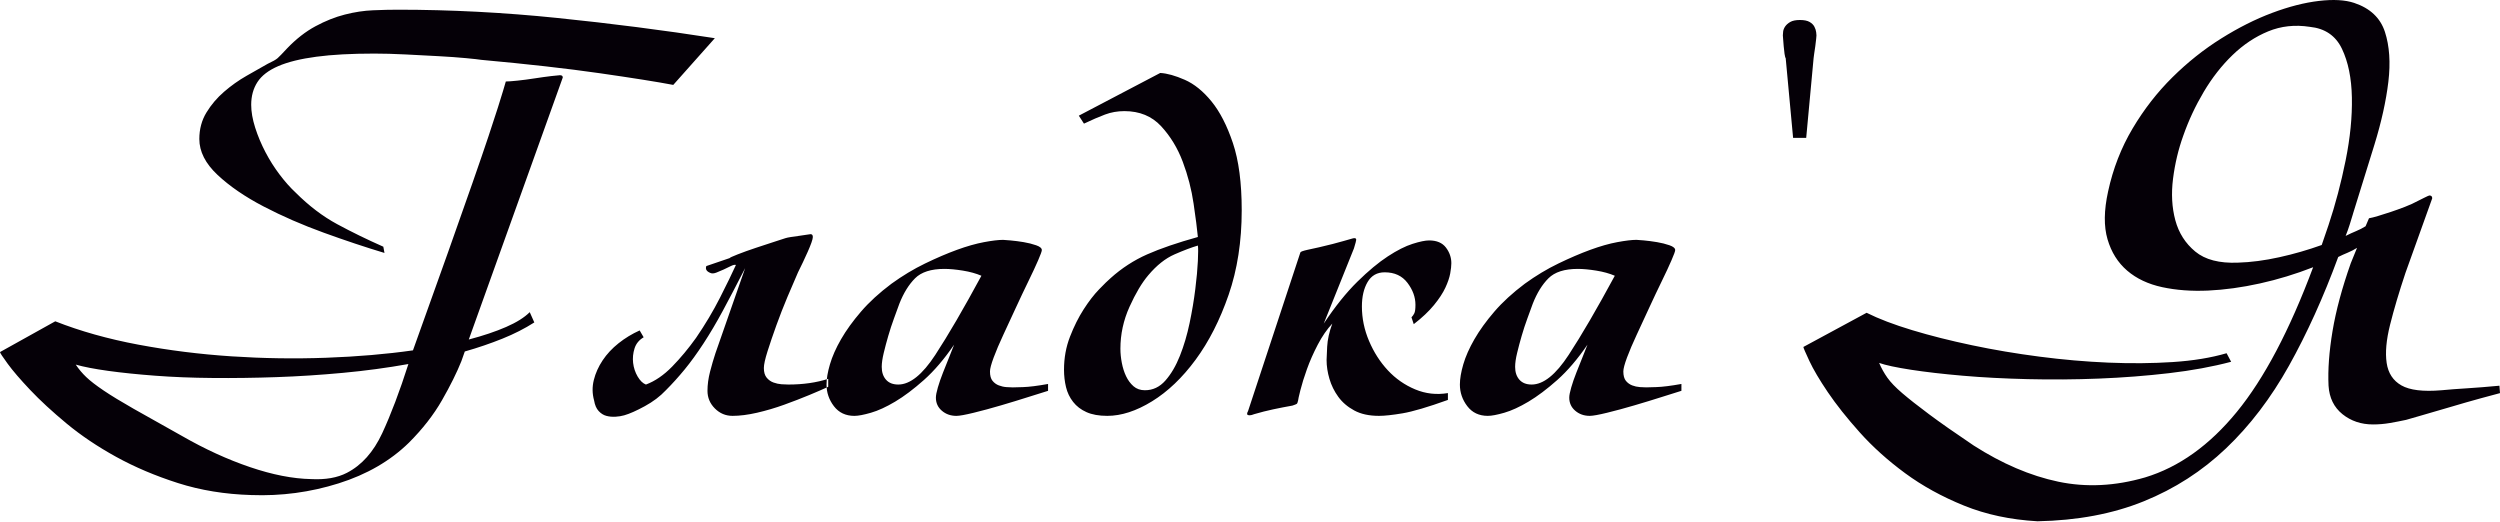<?xml version="1.0" encoding="UTF-8"?> <svg xmlns="http://www.w3.org/2000/svg" viewBox="0 0 134 27.972" fill="none"><path fill-rule="evenodd" clip-rule="evenodd" d="M28.637 17.283C28.129 17.609 27.559 17.899 26.928 18.153C26.297 18.407 25.625 18.637 24.913 18.84L24.73 19.359C24.486 19.97 24.14 20.667 23.692 21.45C23.244 22.234 22.653 22.992 21.921 23.725C20.923 24.702 19.667 25.43 18.151 25.908C16.634 26.387 15.072 26.595 13.464 26.534C12.06 26.493 10.752 26.279 9.541 25.893C8.33 25.506 7.226 25.038 6.229 24.489C5.231 23.939 4.346 23.344 3.572 22.703C2.799 22.062 2.148 21.461 1.618 20.901C1.089 20.341 0.687 19.874 0.412 19.497C0.137 19.121 0 18.912 0 18.871L2.962 17.222C4.305 17.752 5.791 18.169 7.419 18.474C9.048 18.779 10.711 18.988 12.411 19.1C14.11 19.212 15.799 19.237 17.479 19.176C19.158 19.115 20.71 18.983 22.135 18.779C22.868 16.744 23.494 14.994 24.013 13.528C24.532 12.062 24.969 10.821 25.326 9.803C25.681 8.785 25.966 7.956 26.18 7.314C26.394 6.673 26.562 6.159 26.684 5.773C26.806 5.386 26.898 5.091 26.959 4.887C27.02 4.684 27.071 4.511 27.112 4.368C27.234 4.368 27.443 4.353 27.738 4.322C28.033 4.291 28.343 4.251 28.669 4.199C28.994 4.149 29.289 4.108 29.554 4.077C29.819 4.047 29.972 4.031 30.012 4.031C30.114 4.031 30.165 4.072 30.165 4.153L25.127 18.198C25.9 17.995 26.567 17.77 27.127 17.526C27.687 17.282 28.109 17.017 28.394 16.732L28.639 17.282L28.637 17.283ZM20.608 13.558L20.546 13.223C19.671 12.836 18.847 12.434 18.074 12.016C17.3 11.599 16.558 11.034 15.845 10.322C15.56 10.057 15.275 9.737 14.99 9.36C14.705 8.984 14.451 8.582 14.227 8.154C14.003 7.726 13.82 7.289 13.677 6.841C13.535 6.393 13.464 5.986 13.464 5.62C13.464 5.152 13.575 4.745 13.799 4.399C14.023 4.053 14.395 3.768 14.914 3.544C15.433 3.32 16.115 3.152 16.96 3.04C17.804 2.928 18.837 2.872 20.058 2.872C20.567 2.872 21.127 2.887 21.737 2.918C22.348 2.948 22.933 2.979 23.493 3.01C24.053 3.04 24.546 3.076 24.973 3.116C25.401 3.157 25.676 3.187 25.798 3.208C28.261 3.431 30.378 3.671 32.149 3.925C33.919 4.18 35.232 4.388 36.087 4.551L38.315 2.047C35.567 1.619 32.754 1.258 29.874 0.963C26.994 0.668 24.149 0.52 21.34 0.52C20.933 0.52 20.485 0.53 19.996 0.551C19.508 0.571 19.004 0.647 18.485 0.78C17.966 0.912 17.442 1.121 16.912 1.406C16.383 1.69 15.874 2.087 15.386 2.596C15.142 2.861 14.974 3.034 14.882 3.116C14.79 3.197 14.612 3.299 14.347 3.421C14.022 3.604 13.645 3.818 13.218 4.062C12.79 4.306 12.389 4.591 12.012 4.917C11.635 5.242 11.319 5.614 11.065 6.031C10.811 6.448 10.684 6.922 10.684 7.451C10.684 8.123 11.009 8.764 11.661 9.375C12.312 9.985 13.137 10.55 14.134 11.069C15.131 11.588 16.204 12.056 17.355 12.473C18.505 12.89 19.589 13.252 20.606 13.557L20.608 13.558ZM4.06 19.543C4.223 19.787 4.411 20.011 4.625 20.214C4.838 20.418 5.149 20.657 5.556 20.932C5.963 21.207 6.497 21.532 7.159 21.909C7.82 22.285 8.68 22.769 9.739 23.359C10.98 24.072 12.202 24.631 13.402 25.038C14.603 25.446 15.692 25.659 16.669 25.679C17.443 25.72 18.084 25.608 18.593 25.344C19.386 24.936 20.017 24.229 20.486 23.222C20.954 22.214 21.422 20.978 21.89 19.512C20.75 19.716 19.58 19.874 18.379 19.985C17.178 20.097 15.992 20.174 14.822 20.214C13.652 20.255 12.512 20.27 11.403 20.26C10.293 20.251 9.266 20.21 8.319 20.138C7.373 20.067 6.533 19.98 5.8 19.879C5.067 19.777 4.488 19.665 4.06 19.543V19.543ZM39.934 14.383C39.486 15.258 39.089 16.016 38.743 16.658C38.397 17.299 38.051 17.884 37.705 18.413C37.359 18.943 37.023 19.406 36.697 19.803C36.372 20.199 36.036 20.571 35.69 20.917C35.384 21.243 35.008 21.528 34.56 21.772C34.112 22.016 33.746 22.179 33.461 22.26C33.318 22.301 33.161 22.327 32.988 22.337C32.815 22.346 32.652 22.331 32.5 22.29C32.347 22.25 32.21 22.163 32.088 22.031C31.965 21.899 31.885 21.711 31.844 21.467C31.742 21.1 31.737 20.734 31.829 20.368C31.92 20.001 32.078 19.65 32.302 19.314C32.525 18.979 32.81 18.673 33.156 18.398C33.502 18.123 33.879 17.894 34.286 17.711L34.5 18.078C34.256 18.221 34.093 18.419 34.012 18.673C33.931 18.928 33.905 19.187 33.935 19.452C33.966 19.716 34.047 19.96 34.179 20.185C34.312 20.408 34.459 20.551 34.622 20.612C35.111 20.429 35.579 20.108 36.027 19.65C36.474 19.192 36.902 18.679 37.309 18.109C37.797 17.396 38.225 16.679 38.592 15.956C38.958 15.234 39.243 14.649 39.446 14.201C39.385 14.18 39.294 14.201 39.171 14.262C39.049 14.323 38.922 14.384 38.79 14.445C38.657 14.506 38.525 14.562 38.393 14.613C38.261 14.663 38.154 14.669 38.072 14.628C37.869 14.546 37.797 14.425 37.859 14.261L39.11 13.834C39.11 13.813 39.253 13.747 39.538 13.635C39.823 13.523 40.148 13.406 40.515 13.284C40.881 13.161 41.222 13.049 41.538 12.948C41.853 12.846 42.041 12.785 42.102 12.765C42.163 12.745 42.26 12.724 42.392 12.704C42.524 12.684 42.667 12.663 42.82 12.643C42.973 12.622 43.11 12.602 43.232 12.582C43.354 12.561 43.425 12.551 43.446 12.551C43.527 12.551 43.568 12.602 43.568 12.704C43.568 12.765 43.542 12.866 43.492 13.009C43.441 13.152 43.375 13.315 43.293 13.498C43.211 13.68 43.125 13.869 43.034 14.062C42.942 14.256 42.855 14.434 42.774 14.596C42.612 14.963 42.423 15.4 42.21 15.909C41.996 16.418 41.798 16.927 41.614 17.436C41.431 17.944 41.273 18.408 41.141 18.825C41.009 19.242 40.943 19.542 40.943 19.726C40.943 19.949 40.993 20.122 41.095 20.245C41.197 20.367 41.319 20.453 41.462 20.504C41.604 20.555 41.747 20.586 41.889 20.596C42.032 20.605 42.154 20.611 42.256 20.611C43.049 20.611 43.762 20.509 44.393 20.305V20.733C44.128 20.855 43.788 21.003 43.371 21.176C42.953 21.349 42.505 21.522 42.027 21.695C41.548 21.868 41.065 22.01 40.577 22.123C40.088 22.235 39.651 22.29 39.264 22.29C38.897 22.29 38.582 22.158 38.318 21.894C38.053 21.629 37.921 21.313 37.921 20.947C37.921 20.622 37.967 20.281 38.058 19.925C38.15 19.569 38.247 19.238 38.348 18.933L39.936 14.384L39.934 14.383ZM56.176 20.947V20.581C55.607 20.683 55.158 20.739 54.833 20.749C54.507 20.759 54.324 20.764 54.283 20.764C54.202 20.764 54.09 20.759 53.948 20.749C53.805 20.739 53.668 20.708 53.536 20.657C53.403 20.607 53.292 20.525 53.2 20.413C53.108 20.301 53.063 20.133 53.063 19.909C53.063 19.766 53.129 19.518 53.261 19.161C53.393 18.805 53.567 18.398 53.78 17.94C53.994 17.482 54.218 16.998 54.452 16.489C54.686 15.981 54.91 15.508 55.124 15.07C55.338 14.632 55.511 14.26 55.643 13.955C55.775 13.65 55.842 13.467 55.842 13.405C55.842 13.303 55.74 13.217 55.536 13.146C55.333 13.075 55.109 13.019 54.865 12.978C54.621 12.938 54.386 12.907 54.162 12.887C53.939 12.866 53.807 12.857 53.766 12.857C53.522 12.857 53.181 12.897 52.743 12.979C52.306 13.061 51.822 13.198 51.293 13.391C50.764 13.584 50.194 13.828 49.583 14.124C48.973 14.419 48.373 14.781 47.782 15.208C47.13 15.696 46.586 16.195 46.149 16.704C45.711 17.213 45.355 17.706 45.08 18.184C44.805 18.663 44.607 19.11 44.485 19.528C44.362 19.945 44.302 20.307 44.302 20.612C44.302 21.039 44.434 21.426 44.698 21.772C44.963 22.118 45.329 22.291 45.797 22.291C46.001 22.291 46.296 22.235 46.683 22.123C47.07 22.011 47.502 21.813 47.98 21.528C48.459 21.243 48.973 20.856 49.522 20.368C50.072 19.879 50.611 19.248 51.14 18.475C51.079 18.637 50.993 18.856 50.881 19.131C50.769 19.406 50.657 19.686 50.545 19.971C50.433 20.256 50.342 20.52 50.27 20.764C50.199 21.009 50.164 21.192 50.164 21.314C50.164 21.599 50.27 21.833 50.484 22.016C50.698 22.199 50.957 22.291 51.263 22.291C51.425 22.291 51.736 22.235 52.194 22.123C52.652 22.011 53.14 21.879 53.659 21.726C54.178 21.574 54.677 21.421 55.155 21.268C55.634 21.116 55.975 21.009 56.178 20.948L56.176 20.947ZM52.604 14.78C51.647 16.551 50.823 17.965 50.131 19.023C49.439 20.082 48.777 20.611 48.147 20.611C47.862 20.611 47.643 20.525 47.49 20.352C47.337 20.179 47.261 19.95 47.261 19.665C47.261 19.462 47.297 19.212 47.368 18.917C47.439 18.621 47.52 18.316 47.612 18.001C47.703 17.686 47.805 17.375 47.917 17.07C48.029 16.764 48.126 16.5 48.207 16.276C48.431 15.706 48.711 15.254 49.047 14.917C49.382 14.582 49.907 14.413 50.619 14.413C50.904 14.413 51.235 14.444 51.612 14.505C51.988 14.566 52.319 14.658 52.604 14.78ZM62.19 3.911C62.557 3.931 62.994 4.054 63.503 4.277C64.012 4.501 64.49 4.888 64.938 5.438C65.386 5.987 65.768 6.73 66.083 7.666C66.398 8.603 66.556 9.803 66.556 11.269C66.556 12.938 66.322 14.449 65.854 15.803C65.386 17.156 64.796 18.316 64.083 19.283C63.371 20.249 62.592 20.992 61.748 21.511C60.903 22.031 60.104 22.29 59.351 22.29C58.903 22.29 58.532 22.223 58.237 22.091C57.941 21.959 57.702 21.776 57.519 21.542C57.336 21.308 57.209 21.043 57.138 20.748C57.067 20.453 57.031 20.143 57.031 19.817C57.031 19.186 57.138 18.596 57.352 18.046C57.565 17.497 57.809 17.008 58.084 16.581C58.359 16.153 58.634 15.797 58.909 15.512C59.184 15.227 59.392 15.024 59.535 14.902C60.125 14.373 60.776 13.95 61.489 13.634C62.201 13.319 63.107 13.009 64.206 12.703C64.166 12.276 64.089 11.681 63.977 10.917C63.866 10.154 63.672 9.406 63.397 8.674C63.122 7.941 62.736 7.305 62.237 6.765C61.738 6.226 61.082 5.956 60.268 5.956C59.901 5.956 59.555 6.017 59.229 6.139C58.904 6.261 58.527 6.424 58.1 6.627L57.825 6.2L62.19 3.91V3.911ZM64.205 13.162C63.859 13.264 63.442 13.421 62.954 13.635C62.465 13.849 61.997 14.22 61.55 14.75C61.204 15.157 60.868 15.722 60.542 16.444C60.216 17.167 60.054 17.915 60.054 18.688C60.054 18.932 60.079 19.187 60.13 19.451C60.181 19.716 60.257 19.955 60.359 20.168C60.461 20.382 60.593 20.56 60.756 20.703C60.919 20.845 61.122 20.917 61.367 20.917C61.794 20.917 62.16 20.743 62.465 20.397C62.771 20.051 63.03 19.608 63.244 19.07C63.458 18.53 63.631 17.945 63.763 17.314C63.895 16.683 63.997 16.078 64.068 15.497C64.14 14.917 64.186 14.413 64.206 13.986C64.226 13.558 64.226 13.284 64.206 13.161L64.205 13.162ZM77.608 21.436C76.53 21.823 75.72 22.061 75.181 22.153C74.641 22.244 74.219 22.29 73.914 22.29C73.385 22.29 72.942 22.194 72.586 22C72.23 21.807 71.945 21.563 71.731 21.267C71.517 20.972 71.359 20.651 71.258 20.305C71.156 19.959 71.105 19.624 71.105 19.298C71.105 19.196 71.115 18.957 71.136 18.581C71.156 18.204 71.247 17.792 71.411 17.344C71.126 17.65 70.866 18.026 70.632 18.474C70.398 18.922 70.205 19.36 70.052 19.787C69.899 20.214 69.782 20.591 69.7 20.917C69.619 21.242 69.578 21.425 69.578 21.466C69.558 21.568 69.532 21.629 69.502 21.649C69.471 21.669 69.395 21.7 69.273 21.74C68.927 21.802 68.586 21.867 68.25 21.939C67.915 22.01 67.573 22.097 67.228 22.198C67.126 22.239 67.045 22.26 66.984 22.26C66.881 22.26 66.836 22.229 66.846 22.168C66.856 22.107 66.871 22.066 66.892 22.046L69.701 13.528C69.721 13.487 69.848 13.442 70.083 13.39C70.317 13.34 70.525 13.294 70.708 13.253C71.238 13.13 71.675 13.019 72.021 12.917C72.245 12.856 72.388 12.815 72.449 12.795C72.51 12.774 72.561 12.765 72.602 12.765C72.663 12.765 72.693 12.795 72.693 12.856C72.693 12.897 72.652 13.049 72.571 13.314L70.953 17.344C71.563 16.428 72.164 15.68 72.754 15.1C73.344 14.52 73.889 14.067 74.387 13.742C74.886 13.416 75.329 13.192 75.715 13.07C76.102 12.947 76.397 12.887 76.601 12.887C77.008 12.887 77.308 13.014 77.502 13.269C77.695 13.523 77.792 13.803 77.792 14.108C77.792 14.251 77.771 14.434 77.731 14.658C77.69 14.881 77.604 15.136 77.471 15.421C77.339 15.706 77.136 16.016 76.861 16.352C76.586 16.688 76.225 17.029 75.777 17.375L75.655 17.008C75.716 16.947 75.766 16.876 75.807 16.794C75.848 16.713 75.868 16.56 75.868 16.336C75.868 15.929 75.726 15.537 75.441 15.161C75.156 14.785 74.749 14.596 74.22 14.596C73.812 14.596 73.507 14.769 73.303 15.116C73.1 15.462 72.998 15.899 72.998 16.428C72.998 17.059 73.125 17.675 73.38 18.275C73.635 18.876 73.97 19.4 74.387 19.848C74.804 20.296 75.293 20.637 75.853 20.871C76.413 21.105 76.998 21.171 77.608 21.069V21.436ZM90.126 20.947C89.923 21.009 89.582 21.115 89.104 21.268C88.625 21.421 88.127 21.573 87.607 21.726C87.088 21.879 86.6 22.011 86.142 22.123C85.684 22.235 85.373 22.29 85.211 22.29C84.906 22.29 84.646 22.199 84.432 22.015C84.219 21.832 84.112 21.598 84.112 21.313C84.112 21.191 84.148 21.008 84.219 20.764C84.29 20.52 84.381 20.255 84.494 19.97C84.605 19.685 84.717 19.406 84.829 19.131C84.941 18.856 85.028 18.637 85.089 18.474C84.559 19.247 84.02 19.878 83.471 20.367C82.921 20.855 82.407 21.242 81.929 21.527C81.45 21.812 81.018 22.011 80.631 22.123C80.244 22.235 79.949 22.29 79.745 22.29C79.278 22.29 78.911 22.117 78.647 21.771C78.382 21.425 78.25 21.038 78.25 20.611C78.25 20.306 78.311 19.945 78.433 19.527C78.555 19.11 78.753 18.662 79.028 18.184C79.303 17.706 79.659 17.212 80.097 16.703C80.534 16.195 81.079 15.696 81.73 15.207C82.32 14.779 82.921 14.418 83.532 14.123C84.142 13.828 84.712 13.584 85.241 13.39C85.77 13.197 86.254 13.059 86.692 12.978C87.129 12.897 87.47 12.856 87.714 12.856C87.755 12.856 87.887 12.866 88.111 12.886C88.334 12.907 88.569 12.937 88.813 12.978C89.057 13.019 89.281 13.075 89.485 13.146C89.688 13.217 89.79 13.303 89.79 13.405C89.79 13.466 89.724 13.649 89.591 13.954C89.459 14.26 89.286 14.631 89.072 15.069C88.858 15.507 88.635 15.98 88.4 16.489C88.166 16.998 87.942 17.481 87.729 17.939C87.515 18.397 87.342 18.804 87.209 19.16C87.077 19.516 87.011 19.766 87.011 19.909C87.011 20.132 87.057 20.3 87.148 20.413C87.24 20.524 87.352 20.606 87.484 20.657C87.616 20.707 87.754 20.738 87.896 20.748C88.038 20.758 88.151 20.763 88.231 20.763C88.272 20.763 88.455 20.758 88.781 20.748C89.107 20.738 89.554 20.682 90.124 20.58V20.947L90.126 20.947ZM86.554 14.78C86.269 14.658 85.938 14.566 85.562 14.505C85.185 14.444 84.854 14.413 84.569 14.413C83.857 14.413 83.333 14.581 82.997 14.917C82.661 15.253 82.381 15.706 82.157 16.276C82.076 16.5 81.979 16.764 81.867 17.07C81.755 17.375 81.653 17.686 81.562 18.001C81.47 18.316 81.389 18.621 81.318 18.917C81.246 19.212 81.211 19.461 81.211 19.665C81.211 19.95 81.287 20.179 81.44 20.352C81.593 20.525 81.812 20.611 82.097 20.611C82.728 20.611 83.389 20.082 84.081 19.023C84.773 17.965 85.597 16.551 86.554 14.78ZM95.713 3.117C95.693 3.097 95.673 3.021 95.652 2.888C95.632 2.756 95.617 2.619 95.606 2.476C95.596 2.334 95.586 2.207 95.576 2.095C95.566 1.983 95.561 1.917 95.561 1.896C95.561 1.855 95.566 1.789 95.576 1.697C95.586 1.606 95.622 1.514 95.682 1.422C95.744 1.331 95.835 1.249 95.957 1.178C96.08 1.107 96.253 1.072 96.477 1.072C96.7 1.072 96.874 1.107 96.996 1.178C97.118 1.249 97.204 1.336 97.255 1.438C97.306 1.54 97.337 1.636 97.347 1.728C97.356 1.819 97.362 1.875 97.362 1.896C97.362 1.896 97.356 1.957 97.347 2.078C97.337 2.201 97.321 2.333 97.3 2.475C97.28 2.618 97.26 2.755 97.239 2.887C97.219 3.019 97.209 3.096 97.209 3.116L96.812 7.391H96.11L95.713 3.116V3.117ZM126.122 11.452C126.509 10.211 126.891 8.98 127.268 7.758C127.644 6.537 127.893 5.413 128.016 4.385C128.138 3.357 128.077 2.467 127.833 1.713C127.588 0.96 127.039 0.441 126.184 0.156C125.695 -0.006 125.064 -0.042 124.291 0.05C123.518 0.141 122.682 0.355 121.787 0.691C120.891 1.026 119.981 1.484 119.054 2.065C118.128 2.645 117.258 3.336 116.444 4.141C115.63 4.945 114.917 5.861 114.307 6.888C113.696 7.916 113.258 9.041 112.994 10.262C112.77 11.28 112.76 12.135 112.964 12.827C113.167 13.519 113.518 14.078 114.017 14.506C114.516 14.934 115.142 15.229 115.895 15.392C116.648 15.554 117.468 15.615 118.353 15.575C119.238 15.534 120.164 15.407 121.131 15.193C122.097 14.979 123.049 14.689 123.985 14.323C122.723 17.702 121.36 20.287 119.894 22.078C118.429 23.869 116.79 25.04 114.978 25.589C113.37 26.057 111.819 26.133 110.322 25.818C108.826 25.503 107.315 24.856 105.789 23.879C104.791 23.208 103.992 22.648 103.392 22.2C102.791 21.752 102.314 21.376 101.957 21.07C101.601 20.765 101.337 20.49 101.164 20.246C100.991 20.002 100.843 19.737 100.721 19.452C101.067 19.575 101.637 19.696 102.43 19.819C103.224 19.941 104.15 20.048 105.208 20.139C106.267 20.231 107.427 20.292 108.689 20.322C109.951 20.353 111.223 20.343 112.506 20.292C113.788 20.241 115.04 20.145 116.261 20.002C117.482 19.859 118.591 19.656 119.589 19.391L119.345 18.933C118.511 19.177 117.549 19.335 116.46 19.406C115.371 19.477 114.22 19.488 113.01 19.437C111.798 19.386 110.567 19.279 109.316 19.116C108.064 18.954 106.858 18.75 105.698 18.505C104.538 18.261 103.469 17.992 102.492 17.696C101.515 17.401 100.701 17.091 100.05 16.765L96.661 18.597C96.661 18.638 96.767 18.887 96.981 19.345C97.195 19.803 97.526 20.363 97.973 21.024C98.422 21.686 98.991 22.404 99.683 23.177C100.375 23.95 101.184 24.678 102.11 25.36C103.036 26.042 104.09 26.622 105.27 27.1C106.451 27.579 107.763 27.858 109.209 27.94C111.346 27.899 113.243 27.543 114.902 26.871C116.561 26.2 118.032 25.253 119.314 24.032C120.597 22.811 121.721 21.335 122.688 19.605C123.654 17.875 124.535 15.931 125.329 13.774C125.491 13.692 125.66 13.616 125.833 13.545C126.006 13.474 126.174 13.387 126.337 13.285L126.001 14.11C125.534 15.433 125.208 16.644 125.024 17.743C124.841 18.842 124.769 19.819 124.81 20.674C124.851 21.326 125.101 21.834 125.558 22.201C126.016 22.567 126.561 22.75 127.192 22.75C127.497 22.75 127.797 22.725 128.093 22.674C128.388 22.623 128.677 22.567 128.962 22.506C129.024 22.486 129.288 22.409 129.756 22.277C130.224 22.145 130.748 21.992 131.328 21.819C131.909 21.646 132.458 21.488 132.978 21.346C133.497 21.203 133.838 21.112 134 21.071L133.97 20.674C133.318 20.735 132.743 20.781 132.245 20.812C131.746 20.842 131.283 20.878 130.855 20.918C129.878 21 129.166 20.913 128.718 20.659C128.27 20.405 128.006 20.002 127.925 19.453C127.843 18.903 127.904 18.222 128.108 17.407C128.311 16.593 128.586 15.667 128.932 14.629L130.367 10.63C130.367 10.528 130.317 10.477 130.215 10.477C130.194 10.477 130.103 10.518 129.94 10.599C129.776 10.681 129.675 10.732 129.634 10.752C129.411 10.874 129.166 10.986 128.901 11.088C128.637 11.19 128.382 11.281 128.138 11.363C127.894 11.444 127.67 11.515 127.466 11.576C127.263 11.638 127.1 11.678 126.978 11.699L126.795 12.127C126.632 12.228 126.464 12.315 126.291 12.386C126.118 12.457 125.93 12.544 125.726 12.645C125.808 12.442 125.879 12.243 125.94 12.05C126.001 11.856 126.063 11.658 126.123 11.454L126.122 11.452ZM124.81 12.063C124.749 12.246 124.687 12.424 124.627 12.597C124.566 12.77 124.504 12.949 124.444 13.132C123.711 13.396 122.953 13.615 122.169 13.788C121.386 13.961 120.648 14.058 119.956 14.078C118.958 14.119 118.195 13.921 117.666 13.483C117.137 13.045 116.78 12.485 116.597 11.804C116.414 11.122 116.373 10.379 116.475 9.575C116.577 8.771 116.76 8.002 117.024 7.27C117.309 6.456 117.676 5.672 118.123 4.919C118.571 4.166 119.085 3.51 119.665 2.95C120.245 2.39 120.881 1.967 121.573 1.682C122.265 1.397 123.008 1.316 123.802 1.438C124.616 1.52 125.191 1.911 125.527 2.613C125.863 3.315 126.041 4.186 126.061 5.224C126.082 6.262 125.97 7.387 125.726 8.597C125.482 9.809 125.176 10.964 124.81 12.062V12.063Z" fill="#050007"></path></svg> 